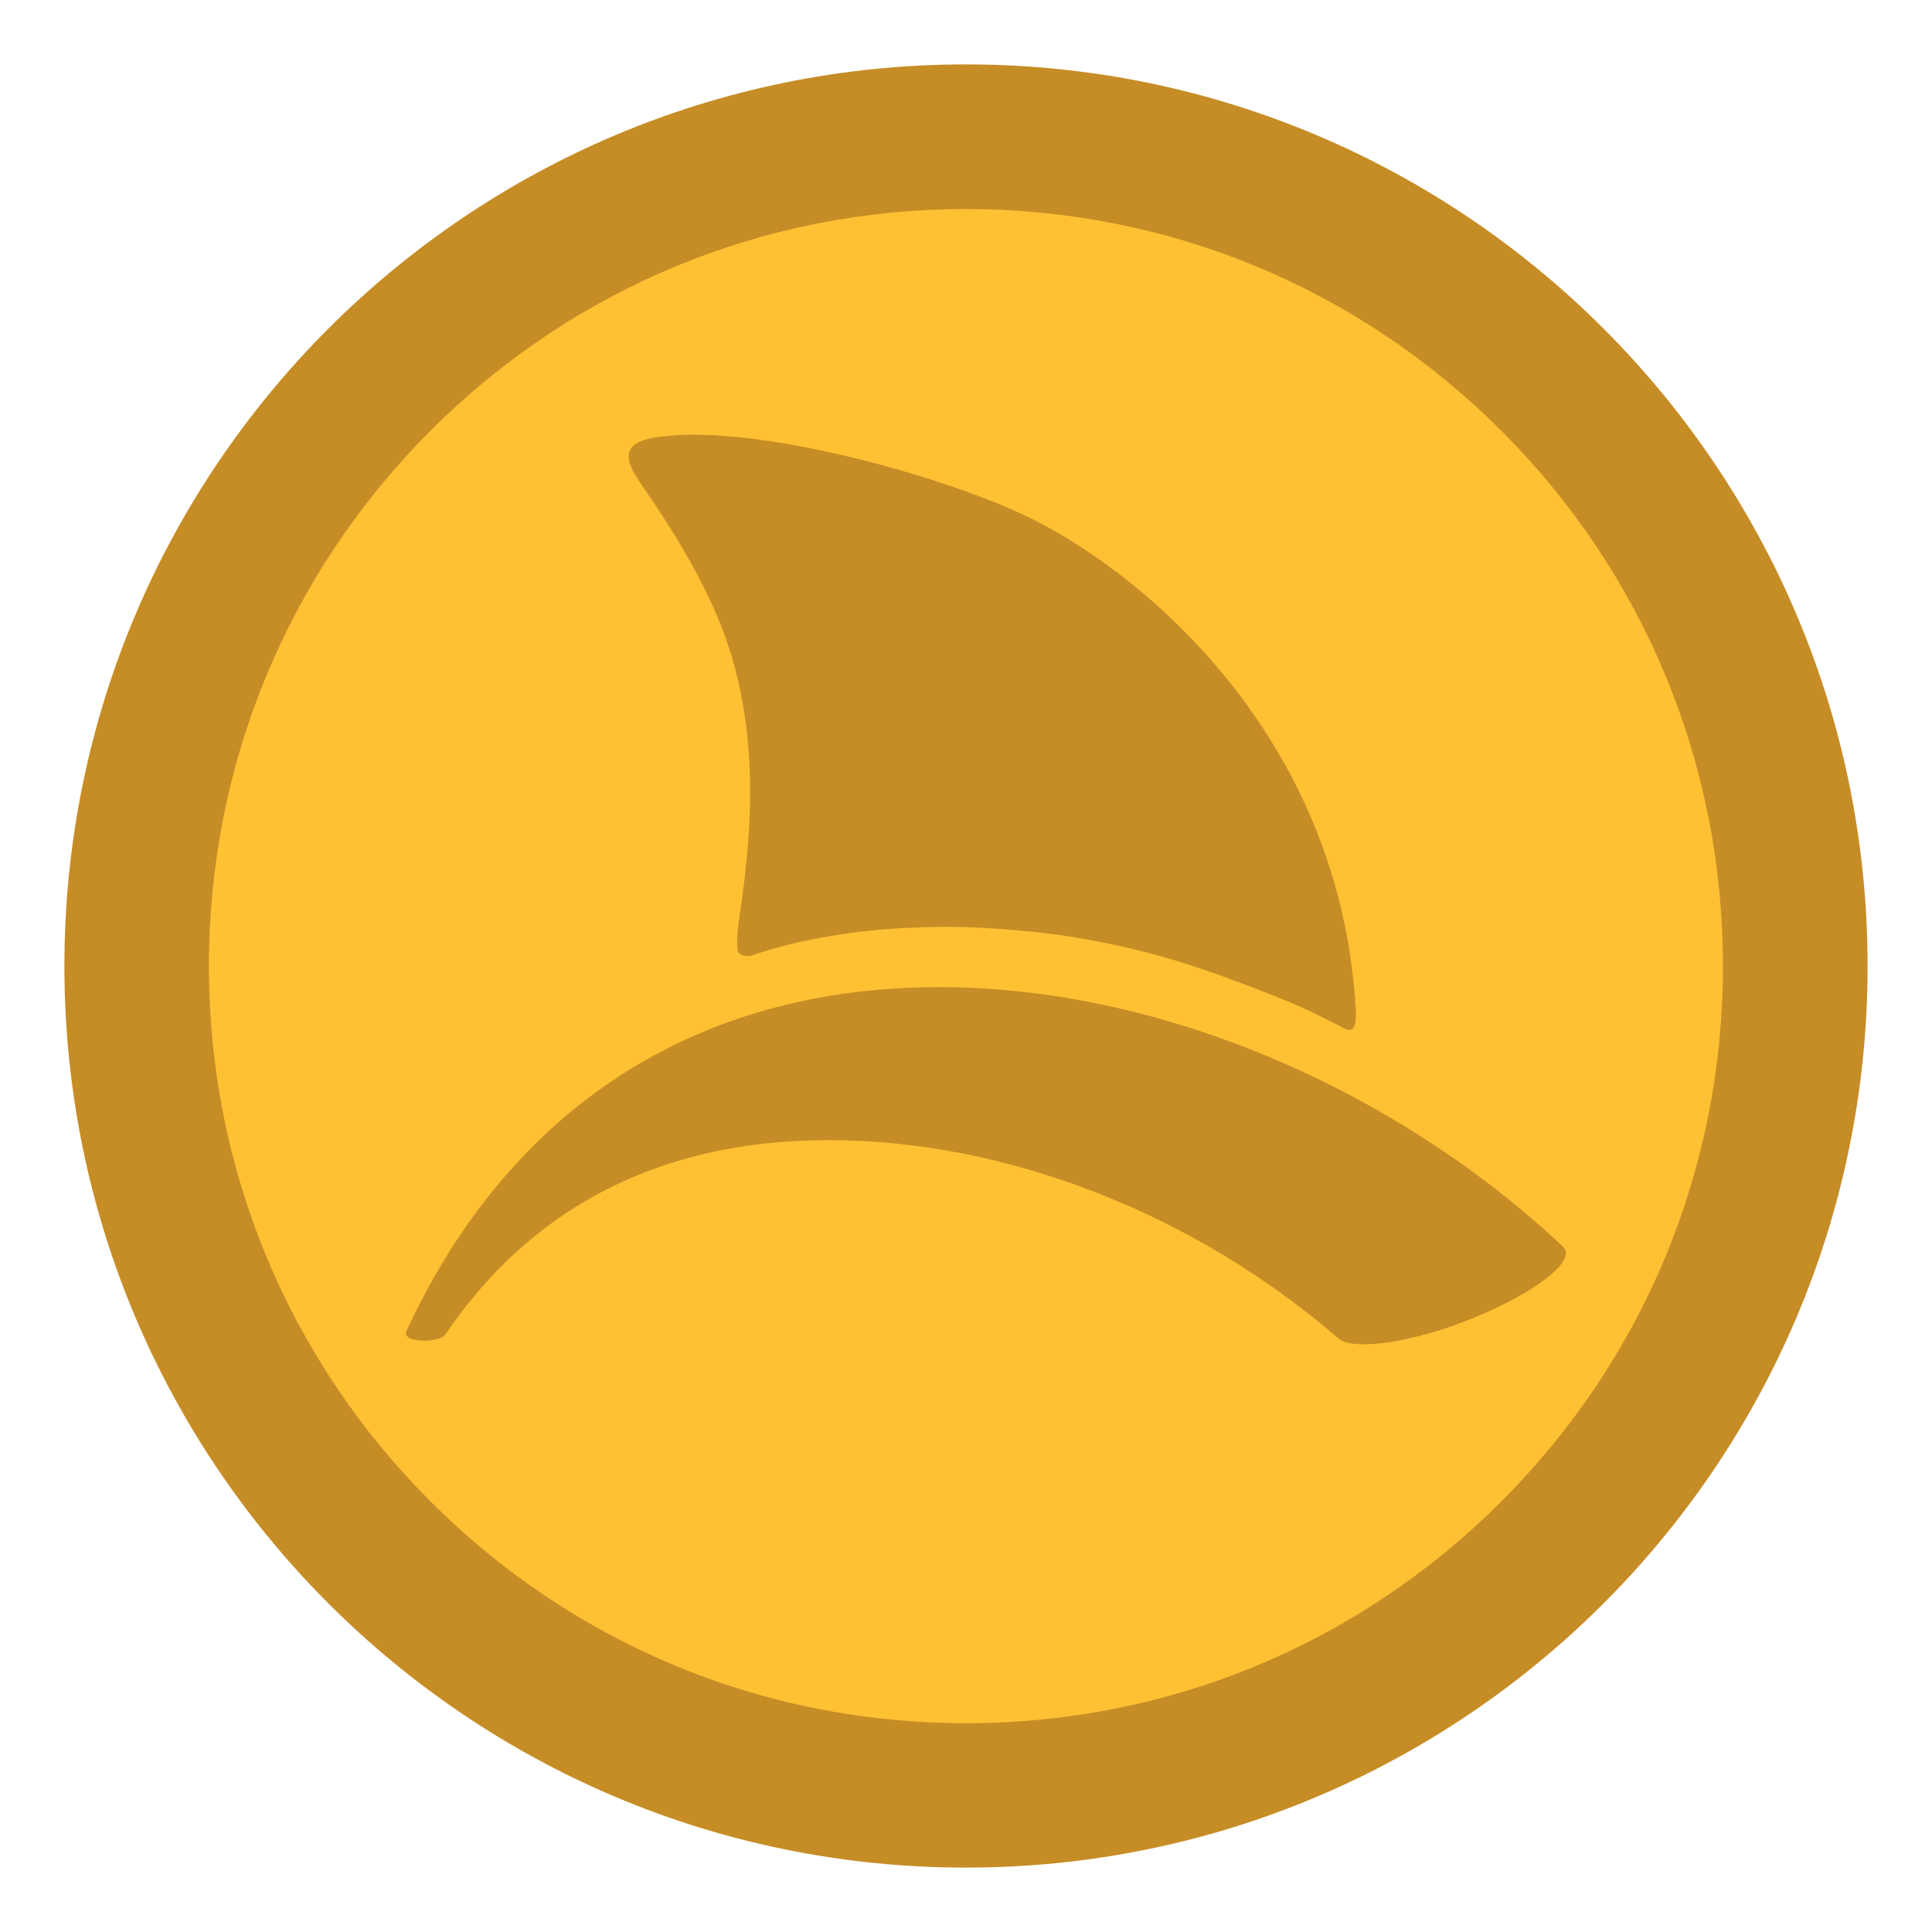 <?xml version="1.0" encoding="utf-8"?>
<!-- Generator: Adobe Illustrator 16.0.0, SVG Export Plug-In . SVG Version: 6.00 Build 0)  -->
<!DOCTYPE svg PUBLIC "-//W3C//DTD SVG 1.1//EN" "http://www.w3.org/Graphics/SVG/1.1/DTD/svg11.dtd">
<svg version="1.1" id="image" xmlns="http://www.w3.org/2000/svg" xmlns:xlink="http://www.w3.org/1999/xlink" x="0px" y="0px"
	 width="30px" height="30px" viewBox="0 0 30 30" enable-background="new 0 0 30 30" xml:space="preserve">
<g>
	<circle fill="#FFC134" cx="15.283" cy="15.513" r="12.625"/>
	<g>
		<path fill="#C68D26" d="M15,3.246c3.141,0,6.092,1.222,8.312,3.442s3.442,5.173,3.442,8.313s-1.222,6.093-3.442,8.314
			S18.142,26.758,15,26.758s-6.093-1.222-8.313-3.442S3.244,18.141,3.244,15c0-3.139,1.224-6.093,3.442-8.313
			C8.906,4.466,11.86,3.246,15,3.246 M15,1C7.269,1,1,7.269,1,15c0,7.732,6.269,14,14,14c7.729,0,14-6.268,14-14
			C29,7.269,22.729,1,15,1z"/>
	</g>
	<g>
		<path fill="#C68D26" d="M22.702,20.535c-0.899,0.342-1.777,0.439-1.935,0.23l-0.004,0.001c-2.201-1.896-5.098-3.062-7.898-3.062
			c-2.744,0-4.68,1.151-5.943,3.009H6.918c-0.019,0.053-0.156,0.105-0.31,0.105c-0.171,0-0.305-0.035-0.305-0.115
			c0-0.004,0-0.01,0.001-0.016c0-0.003,0-0.006,0.001-0.006c1.504-3.262,4.277-5.353,8.284-5.353c3.395,0,7.046,1.558,9.672,4.021
			h-0.004c0.025,0.019,0.042,0.038,0.051,0.065C24.395,19.662,23.701,20.154,22.702,20.535z"/>
		<path fill="#C68D26" d="M20.867,15.966c-0.024-0.015-0.252-0.127-0.401-0.203c-0.273-0.139-0.665-0.299-1.155-0.482
			c-0.059-0.024-0.121-0.045-0.184-0.068c-0.105-0.039-0.219-0.081-0.335-0.121c-0.699-0.248-1.509-0.458-2.428-0.585
			c-0.155-0.021-0.339-0.041-0.541-0.058c-0.379-0.036-0.759-0.057-1.136-0.057c-0.188,0-0.375,0.006-0.558,0.015
			c-0.188,0.007-0.368,0.02-0.536,0.035c-1.083,0.111-1.702,0.32-1.887,0.385c-0.112,0.039-0.238,0.019-0.254-0.082
			c-0.027-0.187,0.042-0.592,0.077-0.845c0.146-1.101,0.215-2.333-0.14-3.614c-0.353-1.278-1.248-2.482-1.494-2.86
			c-0.273-0.419-0.086-0.565,0.23-0.624c1.38-0.26,4.288,0.508,5.74,1.178c1.726,0.796,4.942,3.341,5.188,7.703
			C21.067,15.96,21.002,16.042,20.867,15.966z"/>
	</g>
</g>
</svg>
